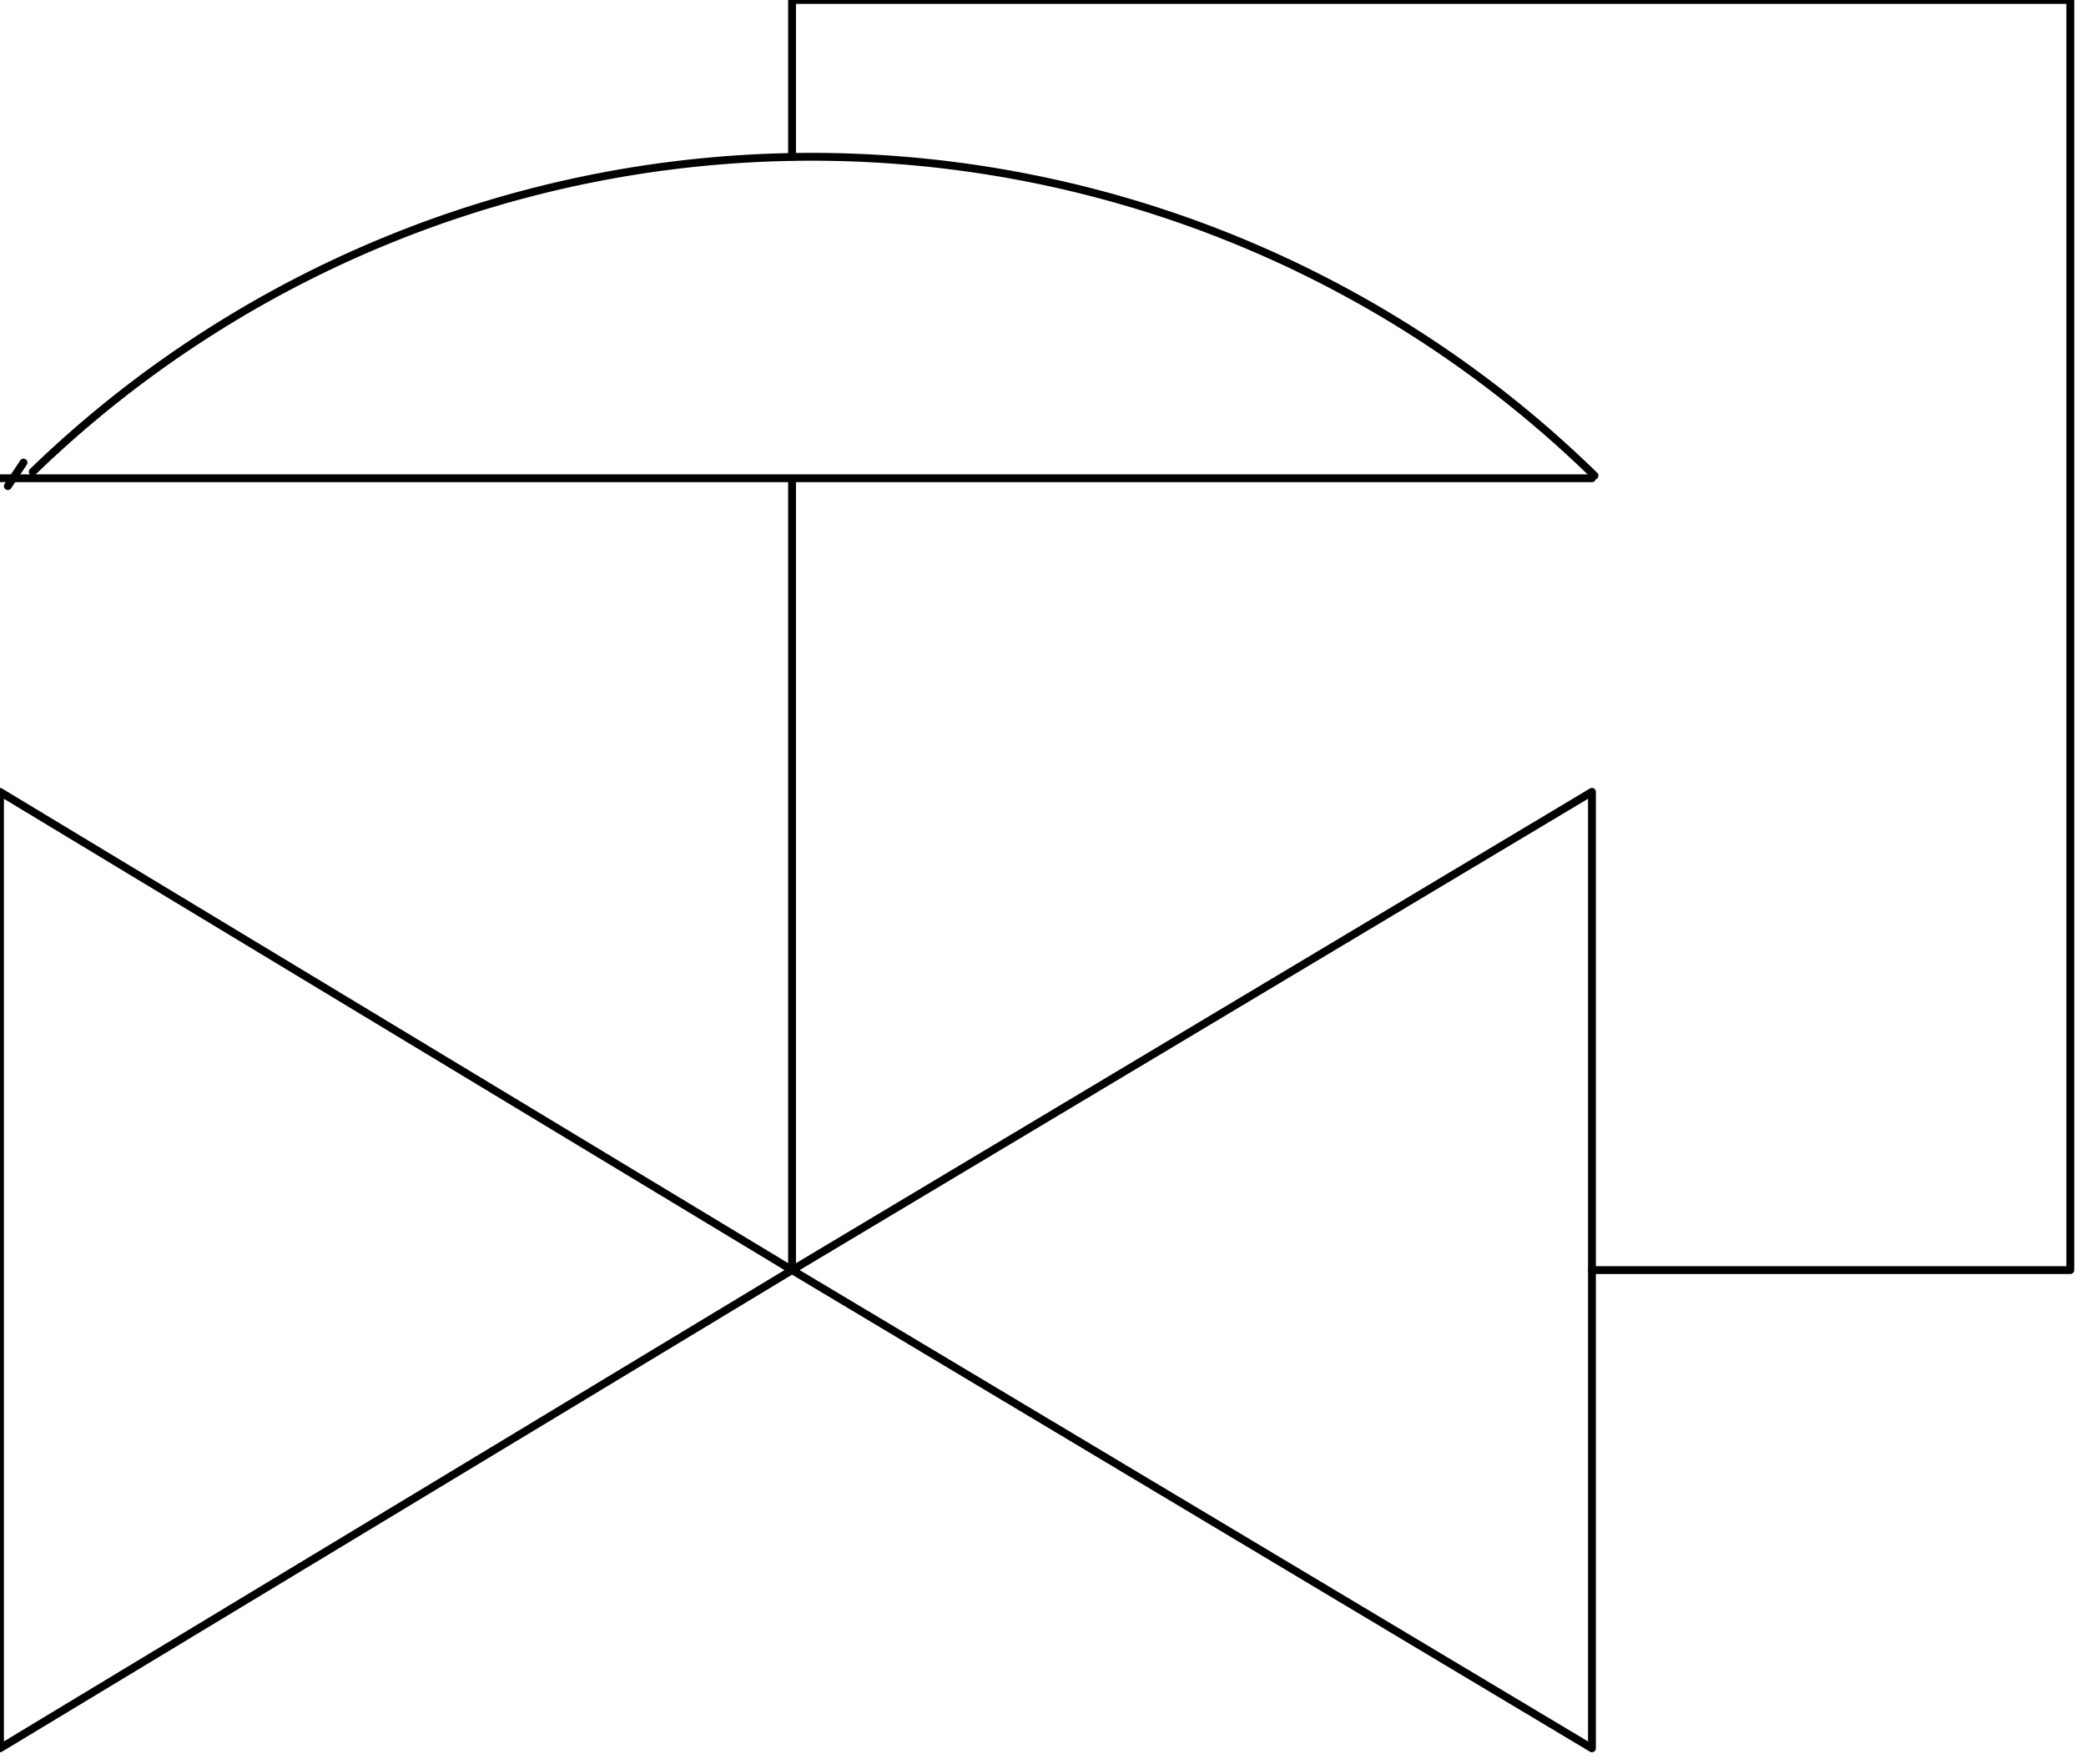 <svg xmlns="http://www.w3.org/2000/svg" fill-rule="evenodd" height="72.038" preserveAspectRatio="none" stroke-linecap="round" viewBox="0 0 266 225" width="85.191"><style>.pen0{stroke:#000;stroke-width:1;stroke-linejoin:round}</style><path class="pen0" d="M203 101v122l-102-61 102-61zM0 101v122l101-61L0 101z" style="fill:none"/><path class="pen0" fill="none" d="M101 162V61m0-41V0h163v162h-61m0-101H0"/><path class="pen0" d="M203.328 60.668a142.5 142 0 0 0-199.154-.49M3 59l-2 3" fill="none"/></svg>
